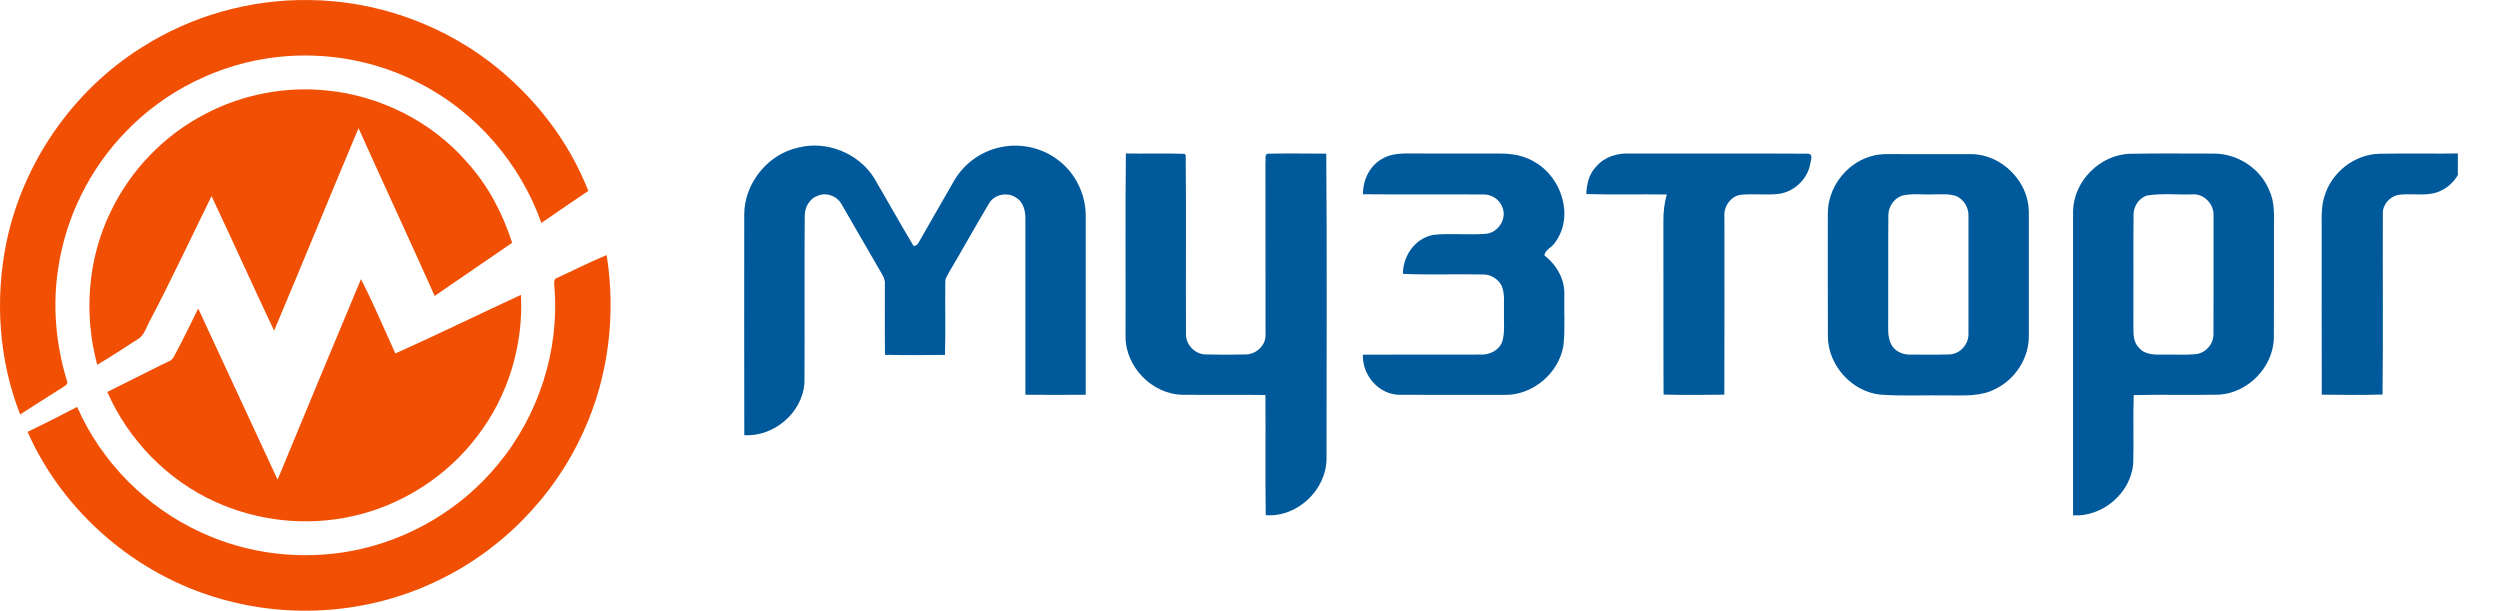 <svg width="131" height="32" viewBox="0 0 131 32" fill="none" xmlns="http://www.w3.org/2000/svg">
<g clip-path="url(#clip0_4863_9117)">
<path d="M7.392 2.507C10.007 0.83 13.121 -0.05 16.226 0.003C19.6 0.039 22.944 1.185 25.633 3.221C27.922 4.967 29.777 7.314 30.828 10.003C30.002 10.554 29.187 11.12 28.369 11.683C27.265 8.573 24.971 5.897 22.032 4.388C19.759 3.184 17.119 2.707 14.565 2.985C11.547 3.313 8.658 4.731 6.563 6.932C4.702 8.858 3.454 11.369 3.056 14.02C2.743 15.999 2.921 18.044 3.509 19.956C3.599 20.134 3.399 20.215 3.285 20.297C2.543 20.772 1.794 21.236 1.056 21.716C-0.059 18.876 -0.275 15.707 0.332 12.723C1.188 8.556 3.792 4.776 7.393 2.507H7.392ZM10.758 5.97C12.702 4.945 14.956 4.512 17.14 4.743C19.934 5.021 22.622 6.369 24.466 8.493C25.562 9.7 26.341 11.174 26.836 12.723C25.483 13.652 24.129 14.577 22.776 15.506C21.465 12.568 20.104 9.652 18.787 6.717C17.299 10.248 15.853 13.797 14.364 17.326C13.253 14.986 12.191 12.62 11.086 10.276C10.025 12.426 9.011 14.6 7.897 16.724C7.679 17.09 7.589 17.577 7.187 17.796C6.49 18.237 5.806 18.7 5.094 19.113C4.383 16.481 4.59 13.598 5.779 11.134C6.818 8.933 8.594 7.086 10.758 5.97ZM29.179 14.565C30.05 14.168 30.903 13.73 31.789 13.366C32.283 16.472 31.894 19.727 30.584 22.593C29.028 26.065 26.185 28.939 22.726 30.524C19.266 32.142 15.216 32.438 11.551 31.375C7.124 30.123 3.307 26.842 1.446 22.631C2.319 22.21 3.184 21.772 4.042 21.322C5.31 24.212 7.678 26.598 10.55 27.903C13.004 29.045 15.818 29.367 18.473 28.861C21.418 28.296 24.154 26.686 26.062 24.371C28.212 21.806 29.32 18.392 29.052 15.053C29.057 14.893 28.97 14.634 29.179 14.565ZM18.915 14.628C19.567 15.9 20.125 17.22 20.716 18.521C22.926 17.534 25.1 16.466 27.297 15.452C27.437 18.07 26.63 20.733 25.038 22.82C23.441 24.951 21.063 26.479 18.464 27.051C16.069 27.585 13.507 27.312 11.277 26.293C8.767 25.156 6.729 23.055 5.622 20.538C6.577 20.058 7.533 19.577 8.491 19.103C8.704 18.98 8.996 18.939 9.108 18.694C9.565 17.868 9.96 17.008 10.387 16.167C11.78 19.152 13.152 22.148 14.545 25.133C16.001 21.632 17.446 18.124 18.915 14.628Z" fill="#F14F04"/>
<path d="M41.832 7.733C43.312 7.354 44.981 8.023 45.795 9.313C46.493 10.499 47.159 11.704 47.869 12.883C48.06 12.901 48.128 12.718 48.208 12.585C48.793 11.548 49.395 10.523 49.984 9.489C50.461 8.649 51.283 8.016 52.216 7.765C53.333 7.451 54.597 7.701 55.502 8.431C56.383 9.118 56.907 10.229 56.892 11.345C56.889 14.458 56.892 17.572 56.892 20.685C55.838 20.694 54.783 20.694 53.73 20.685C53.73 17.613 53.73 14.54 53.73 11.467C53.739 11.045 53.619 10.562 53.22 10.344C52.764 10.042 52.084 10.193 51.816 10.675C51.111 11.857 50.444 13.061 49.742 14.246C49.655 14.415 49.524 14.582 49.534 14.783C49.517 16.054 49.554 17.326 49.517 18.597C48.47 18.607 47.422 18.616 46.375 18.593C46.355 17.371 46.371 16.149 46.367 14.927C46.405 14.595 46.188 14.327 46.037 14.055C45.389 12.947 44.756 11.829 44.109 10.719C43.878 10.279 43.303 10.053 42.843 10.262C42.395 10.416 42.154 10.894 42.167 11.347C42.147 14.245 42.173 17.144 42.154 20.042C42.064 21.614 40.563 22.898 39.001 22.803C38.992 18.942 38.996 15.079 38.998 11.216C39.013 9.592 40.242 8.071 41.835 7.734L41.832 7.733ZM58.997 8.042C60.019 8.062 61.044 8.02 62.065 8.061L62.13 8.123C62.163 11.246 62.129 14.371 62.146 17.495C62.13 18.059 62.606 18.562 63.172 18.573C63.875 18.591 64.582 18.589 65.286 18.573C65.843 18.564 66.357 18.072 66.313 17.502C66.309 14.51 66.316 11.518 66.309 8.526C66.343 8.384 66.233 8.046 66.467 8.053C67.477 8.033 68.486 8.047 69.496 8.051C69.539 13.375 69.511 18.701 69.51 24.025C69.506 25.675 67.976 27.118 66.325 26.996C66.293 24.898 66.325 22.798 66.308 20.698C64.854 20.679 63.401 20.701 61.947 20.686C60.359 20.648 58.96 19.209 58.979 17.617C58.992 14.426 58.956 11.233 58.997 8.042ZM72.406 8.333C72.882 8.035 73.462 8.035 74.004 8.043C75.541 8.048 77.079 8.043 78.617 8.046C79.244 8.046 79.887 8.157 80.426 8.494C81.832 9.291 82.494 11.347 81.49 12.699C81.346 12.956 80.95 13.087 80.927 13.383C81.558 13.872 81.997 14.619 81.971 15.435C81.948 16.326 82.021 17.22 81.924 18.106C81.686 19.549 80.333 20.706 78.867 20.692C77.026 20.688 75.184 20.695 73.343 20.688C72.251 20.685 71.37 19.654 71.417 18.584C73.476 18.575 75.536 18.588 77.596 18.579C78.073 18.601 78.584 18.338 78.73 17.863C78.867 17.366 78.789 16.843 78.808 16.336C78.791 15.882 78.87 15.404 78.685 14.974C78.503 14.62 78.123 14.378 77.722 14.382C76.319 14.354 74.915 14.41 73.513 14.351C73.509 13.41 74.155 12.48 75.107 12.307C76.015 12.209 76.935 12.325 77.846 12.252C78.501 12.207 78.994 11.45 78.715 10.838C78.564 10.439 78.144 10.177 77.722 10.189C75.622 10.177 73.521 10.198 71.421 10.179C71.41 9.448 71.761 8.702 72.406 8.333ZM83.661 8.708C84.086 8.21 84.759 8.019 85.394 8.044C88.51 8.053 91.627 8.033 94.742 8.053C95.066 8.075 94.844 8.508 94.831 8.711C94.64 9.454 93.982 10.047 93.222 10.158C92.546 10.239 91.862 10.134 91.185 10.21C90.674 10.302 90.318 10.831 90.359 11.339C90.359 14.453 90.367 17.567 90.355 20.681C89.294 20.693 88.231 20.703 87.17 20.676C87.155 17.65 87.17 14.624 87.162 11.598C87.155 11.124 87.211 10.649 87.338 10.191C85.933 10.17 84.527 10.211 83.122 10.168C83.14 9.641 83.27 9.088 83.661 8.708ZM111.622 8.058C113.083 8.029 114.548 8.049 116.011 8.048C117.247 8.048 118.444 8.823 118.911 9.975C119.203 10.6 119.16 11.303 119.155 11.976C119.15 13.898 119.162 15.821 119.15 17.742C119.096 19.253 117.794 20.584 116.288 20.68C114.794 20.712 113.299 20.667 111.805 20.703C111.768 21.901 111.816 23.1 111.781 24.297C111.647 25.844 110.175 27.097 108.628 27.004C108.623 21.695 108.624 16.384 108.628 11.074C108.652 9.495 110.041 8.097 111.622 8.058ZM112.484 10.248C112.042 10.404 111.766 10.868 111.797 11.329C111.783 13.256 111.8 15.184 111.79 17.111C111.79 17.495 111.781 17.937 112.084 18.223C112.381 18.589 112.891 18.587 113.322 18.583C113.891 18.567 114.463 18.612 115.032 18.56C115.57 18.518 116.006 18.022 115.986 17.482C115.997 15.434 115.986 13.384 115.99 11.336C116.035 10.721 115.503 10.133 114.874 10.186C114.079 10.212 113.269 10.117 112.484 10.248ZM124.675 8.058C126.123 8.023 127.573 8.065 129.022 8.038C129.165 9.019 128.395 9.976 127.437 10.144C126.843 10.251 126.233 10.122 125.638 10.218C125.202 10.321 124.84 10.74 124.861 11.198C124.849 14.357 124.881 17.514 124.845 20.672C123.785 20.706 122.723 20.693 121.661 20.68C121.65 17.778 121.661 14.875 121.657 11.974C121.653 11.379 121.623 10.768 121.83 10.199C122.222 8.991 123.399 8.09 124.675 8.058ZM98.002 8.199C98.316 8.099 98.648 8.071 98.977 8.074C100.43 8.082 101.884 8.074 103.338 8.078C104.905 8.107 106.291 9.51 106.311 11.077C106.314 13.256 106.311 15.437 106.311 17.617C106.315 18.771 105.599 19.874 104.567 20.377C103.798 20.789 102.897 20.715 102.056 20.72C100.897 20.699 99.735 20.763 98.58 20.683C97.051 20.552 95.782 19.148 95.781 17.617C95.773 15.481 95.778 13.344 95.778 11.209C95.766 9.86 96.711 8.586 98.002 8.199ZM99.668 10.253C99.214 10.407 98.927 10.873 98.95 11.345C98.933 13.139 98.95 14.933 98.942 16.728C98.949 17.157 98.891 17.616 99.085 18.018C99.263 18.404 99.705 18.597 100.115 18.582C100.796 18.576 101.48 18.597 102.162 18.571C102.724 18.543 103.168 18.029 103.148 17.472C103.15 15.422 103.15 13.371 103.148 11.322C103.166 10.883 102.907 10.447 102.501 10.272C102.111 10.138 101.689 10.195 101.286 10.185C100.746 10.21 100.194 10.121 99.668 10.253Z" fill="#00599B"/>
</g>
<defs>
<clipPath id="clip0_4863_9117">
<rect width="128.792" height="32" fill="white"/>
</clipPath>
</defs>
</svg>
